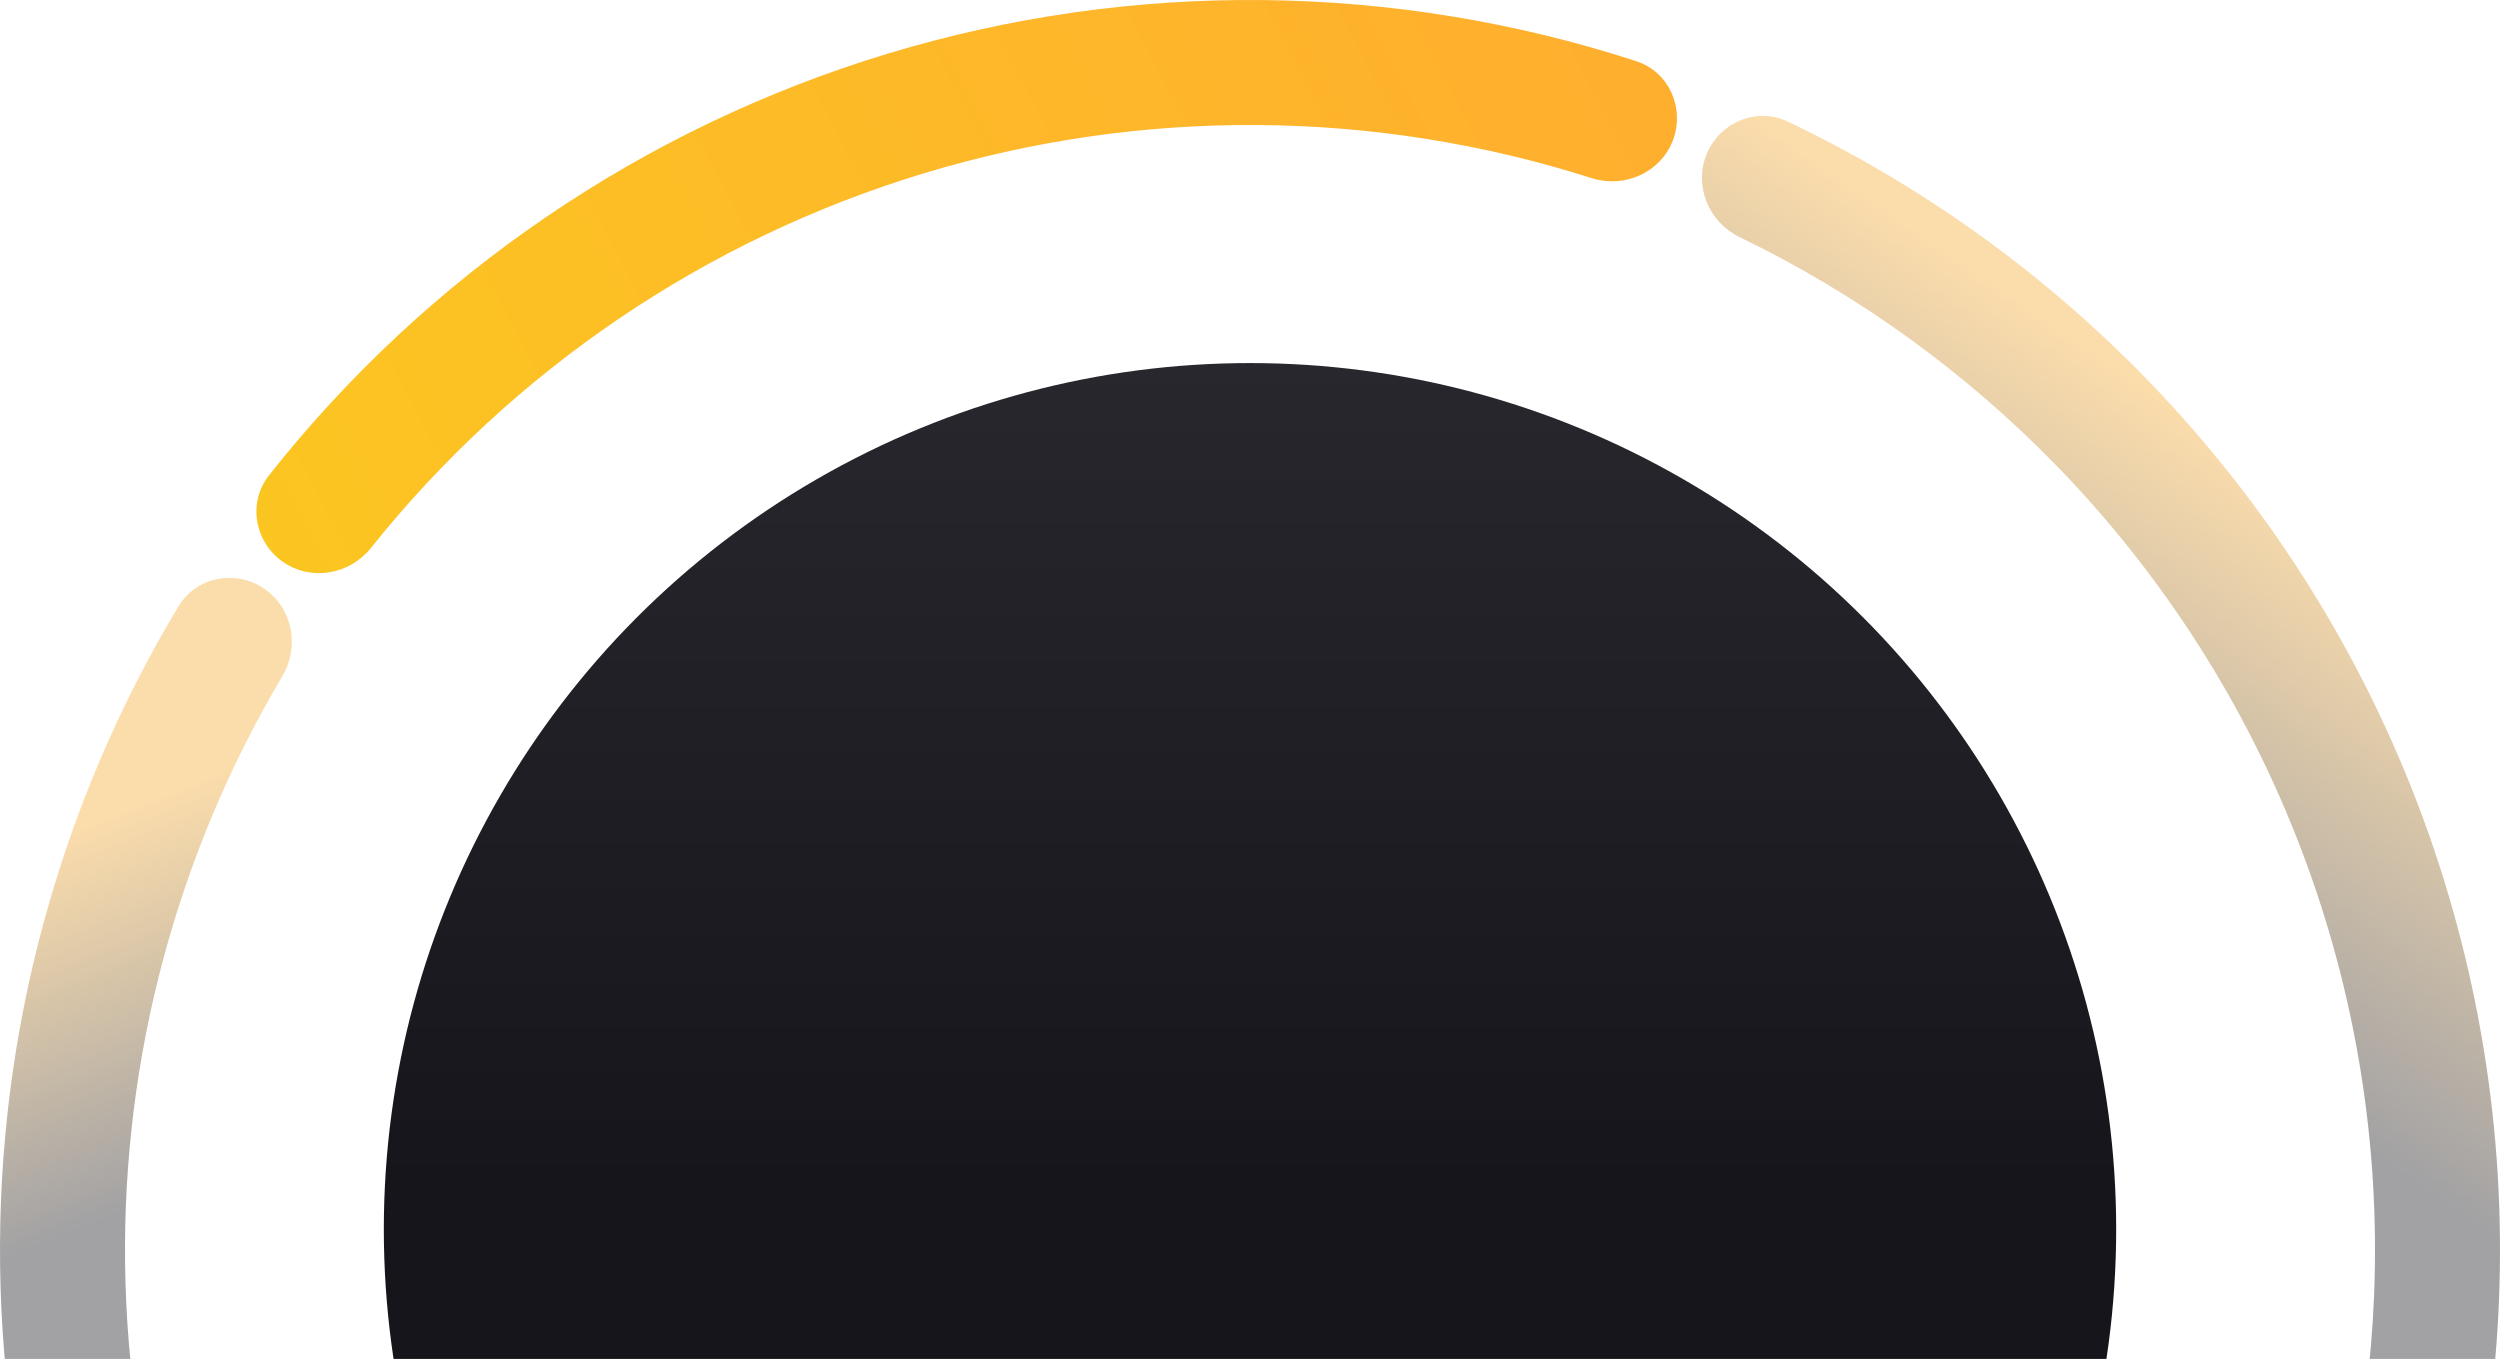 <svg width="241" height="131" viewBox="0 0 241 131" fill="none" xmlns="http://www.w3.org/2000/svg">
<circle cx="120.5" cy="118.5" r="83.5" fill="url(#paint0_linear_3_423)"/>
<path opacity="0.4" d="M223.725 169.988C226.726 171.426 230.339 170.165 231.626 167.097C237.16 153.899 240.305 139.805 240.897 125.474C241.572 109.134 238.914 92.828 233.085 77.548C227.256 62.268 218.377 48.335 206.99 36.597C197.003 26.302 185.269 17.884 172.351 11.726C169.347 10.294 165.812 11.761 164.532 14.832C163.252 17.904 164.713 21.416 167.709 22.864C179.121 28.382 189.492 35.866 198.341 44.987C208.589 55.551 216.58 68.091 221.826 81.843C227.073 95.595 229.465 110.271 228.858 124.977C228.333 137.673 225.582 150.163 220.745 161.881C219.475 164.956 220.725 168.549 223.725 169.988Z" fill="url(#paint1_linear_3_423)"/>
<path d="M161.266 13.53C162.451 10.42 160.894 6.923 157.73 5.895C134.36 -1.697 109.174 -1.976 85.566 5.175C61.957 12.327 41.16 26.535 25.932 45.82C23.87 48.431 24.515 52.204 27.227 54.133C29.938 56.062 33.687 55.416 35.764 52.816C49.434 35.7 68.004 23.085 89.059 16.707C110.114 10.33 132.562 10.519 153.433 17.171C156.604 18.182 160.081 16.639 161.266 13.53Z" fill="url(#paint2_linear_3_423)"/>
<path opacity="0.4" d="M27.097 186.685C24.382 188.608 20.607 187.974 18.822 185.167C6.832 166.314 0.297 144.461 0.01 122.042C-0.277 99.623 5.696 77.61 17.2 58.457C18.913 55.604 22.67 54.874 25.434 56.728C28.197 58.581 28.919 62.316 27.221 65.178C17.07 82.294 11.803 101.912 12.059 121.888C12.315 141.864 18.081 161.34 28.668 178.191C30.438 181.009 29.812 184.761 27.097 186.685Z" fill="url(#paint3_linear_3_423)"/>
<defs>
<linearGradient id="paint0_linear_3_423" x1="120.5" y1="35" x2="120.5" y2="202" gradientUnits="userSpaceOnUse">
<stop stop-color="#28272D"/>
<stop offset="0.476" stop-color="#16151B"/>
</linearGradient>
<linearGradient id="paint1_linear_3_423" x1="211" y1="121" x2="271.426" y2="33.346" gradientUnits="userSpaceOnUse">
<stop offset="0.169" stop-color="#16151B"/>
<stop offset="0.622" stop-color="#F4A82E"/>
</linearGradient>
<linearGradient id="paint2_linear_3_423" x1="107.017" y1="241" x2="258.673" y2="162.363" gradientUnits="userSpaceOnUse">
<stop stop-color="#FBC81F"/>
<stop offset="0.885" stop-color="#FFAF2E"/>
</linearGradient>
<linearGradient id="paint3_linear_3_423" x1="16.5" y1="134" x2="-28.5" y2="19.5" gradientUnits="userSpaceOnUse">
<stop offset="0.143" stop-color="#16151B"/>
<stop offset="0.435" stop-color="#F4A82E"/>
</linearGradient>
</defs>
</svg>
